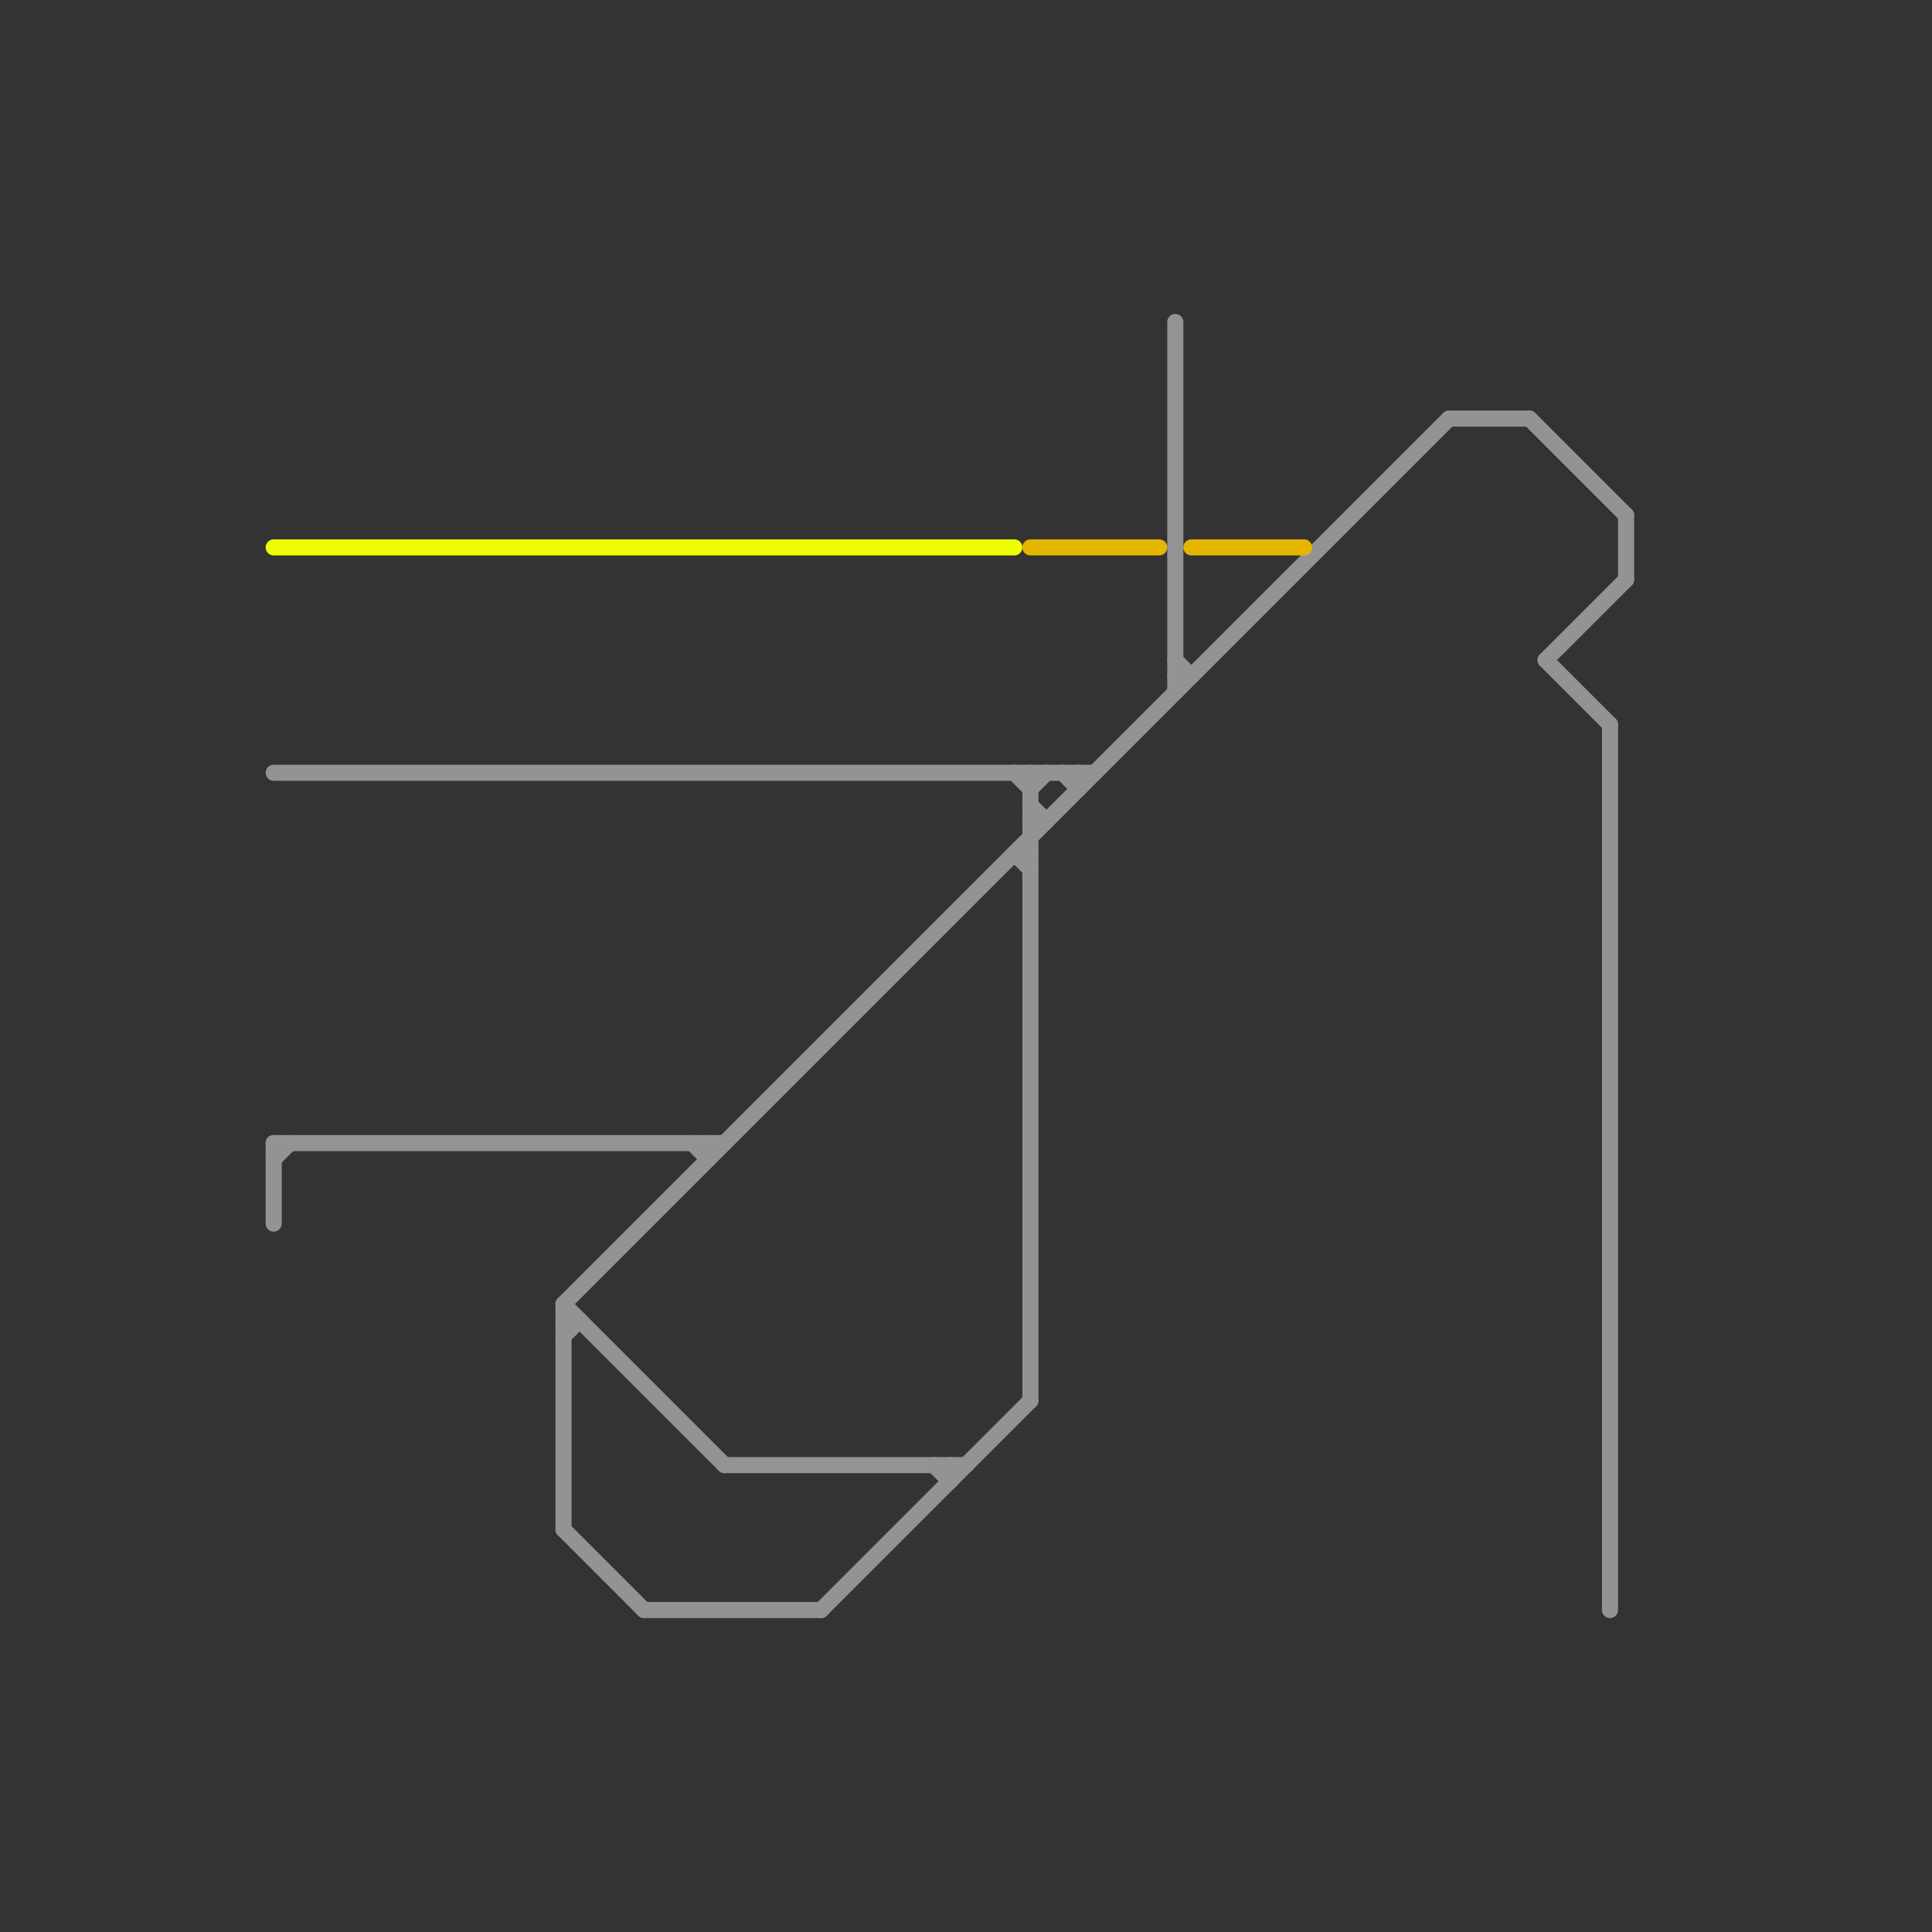 
<svg version="1.1" xmlns="http://www.w3.org/2000/svg" viewBox="0 0 120 120">
<rect x="0" y="0" width="120" height="120" fill="#333333" stroke="none"/>
<style>text { font: 1px Helvetica; font-weight: 600; white-space: pre; dominant-baseline: central; } line { stroke-width: 1; fill: none; stroke-linecap: round; stroke-linejoin: round; } .c0 { stroke: #939394 } .c1 { stroke: #edff00 } .c2 { stroke: #e4b600 }</style><defs><g id="wm-xf"><circle r="1.2" fill="#000"/><circle r="0.9" fill="#fff"/><circle r="0.6" fill="#000"/><circle r="0.3" fill="#fff"/></g><g id="wm"><circle r="0.6" fill="#000"/><circle r="0.3" fill="#fff"/></g></defs><line class="c0" x1="35" y1="81" x2="90" y2="26"/><line class="c0" x1="40" y1="100" x2="51" y2="100"/><line class="c0" x1="35" y1="81" x2="45" y2="91"/><line class="c0" x1="35" y1="82" x2="36" y2="82"/><line class="c0" x1="73" y1="42" x2="74" y2="42"/><line class="c0" x1="101" y1="32" x2="101" y2="36"/><line class="c0" x1="35" y1="95" x2="40" y2="100"/><line class="c0" x1="73" y1="41" x2="74" y2="42"/><line class="c0" x1="63" y1="53" x2="64" y2="54"/><line class="c0" x1="73" y1="20" x2="73" y2="43"/><line class="c0" x1="64" y1="48" x2="64" y2="87"/><line class="c0" x1="64" y1="50" x2="65" y2="51"/><line class="c0" x1="59" y1="91" x2="59" y2="92"/><line class="c0" x1="35" y1="81" x2="35" y2="95"/><line class="c0" x1="17" y1="71" x2="45" y2="71"/><line class="c0" x1="67" y1="48" x2="67" y2="49"/><line class="c0" x1="64" y1="51" x2="65" y2="51"/><line class="c0" x1="63" y1="48" x2="64" y2="49"/><line class="c0" x1="44" y1="71" x2="44" y2="72"/><line class="c0" x1="96" y1="41" x2="100" y2="45"/><line class="c0" x1="17" y1="71" x2="17" y2="76"/><line class="c0" x1="51" y1="100" x2="64" y2="87"/><line class="c0" x1="66" y1="48" x2="67" y2="49"/><line class="c0" x1="63" y1="53" x2="64" y2="53"/><line class="c0" x1="45" y1="91" x2="60" y2="91"/><line class="c0" x1="100" y1="45" x2="100" y2="100"/><line class="c0" x1="17" y1="48" x2="68" y2="48"/><line class="c0" x1="64" y1="49" x2="65" y2="48"/><line class="c0" x1="43" y1="71" x2="44" y2="72"/><line class="c0" x1="95" y1="26" x2="101" y2="32"/><line class="c0" x1="17" y1="72" x2="18" y2="71"/><line class="c0" x1="35" y1="83" x2="36" y2="82"/><line class="c0" x1="90" y1="26" x2="95" y2="26"/><line class="c0" x1="58" y1="91" x2="59" y2="92"/><line class="c0" x1="96" y1="41" x2="101" y2="36"/><line class="c1" x1="17" y1="34" x2="63" y2="34"/><line class="c2" x1="74" y1="34" x2="81" y2="34"/><line class="c2" x1="64" y1="34" x2="72" y2="34"/>
</svg>
